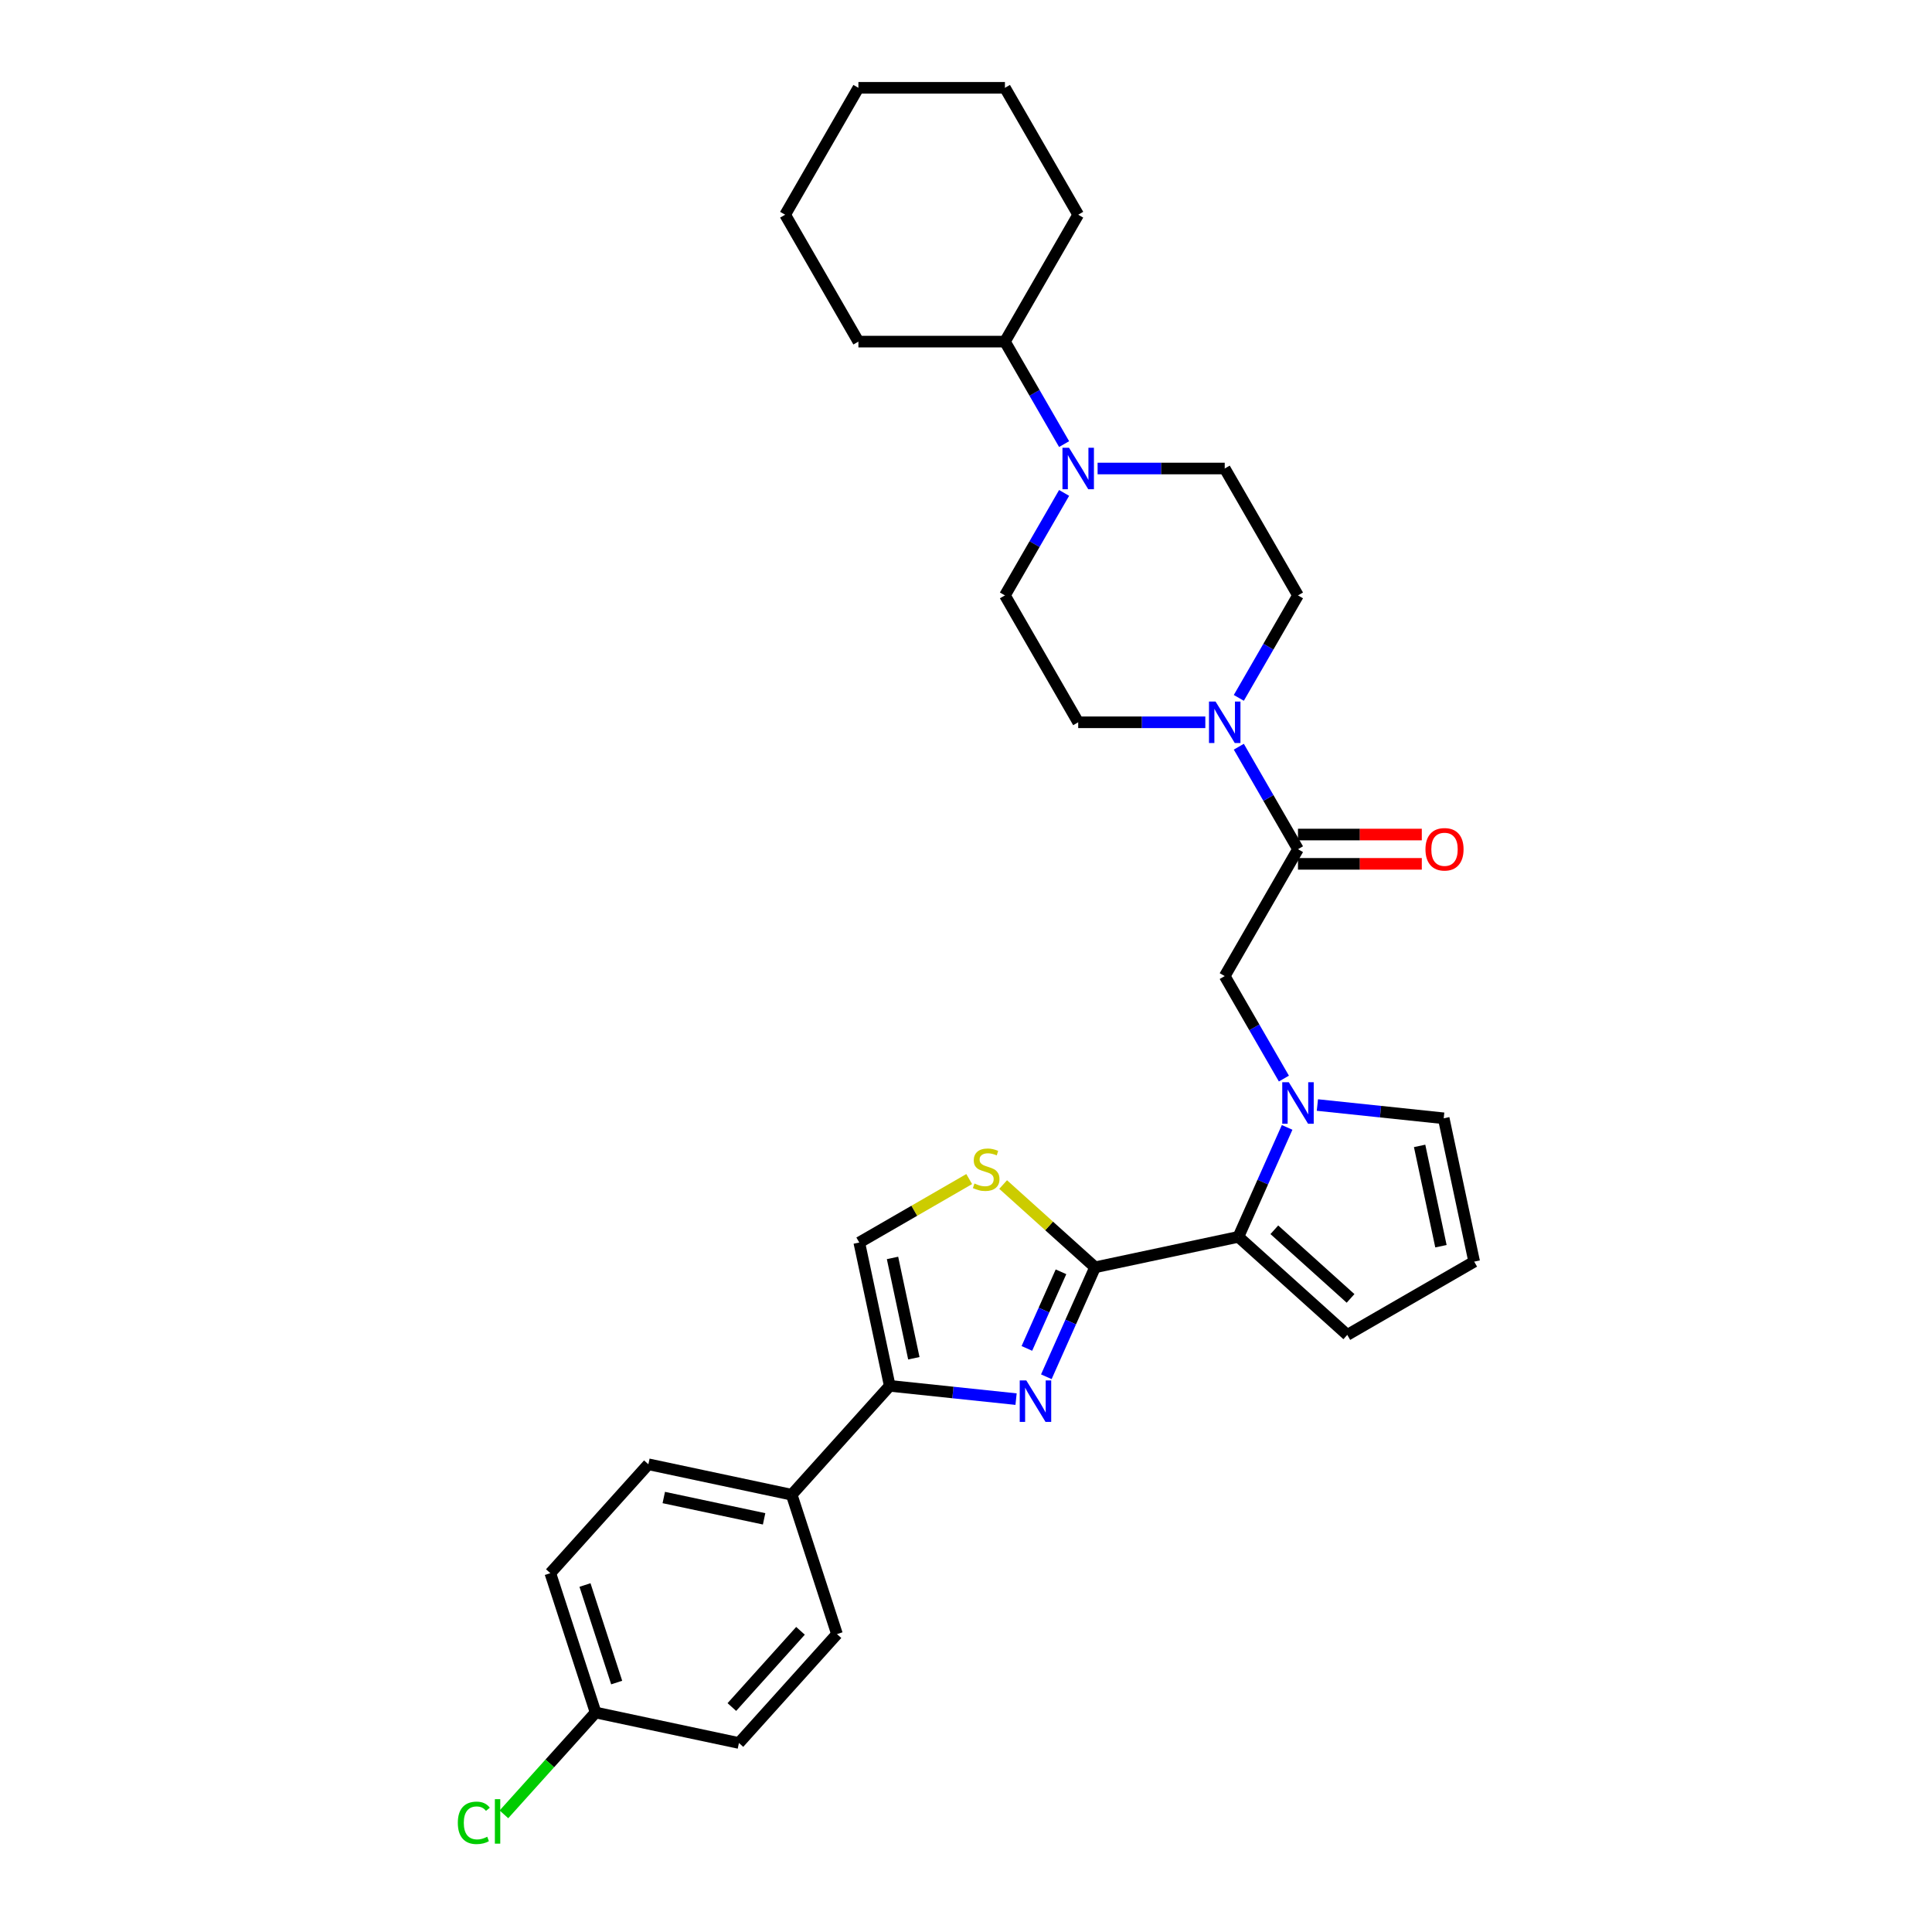 <?xml version='1.0' encoding='iso-8859-1'?>
<svg version='1.1' baseProfile='full'
              xmlns='http://www.w3.org/2000/svg'
                      xmlns:rdkit='http://www.rdkit.org/xml'
                      xmlns:xlink='http://www.w3.org/1999/xlink'
                  xml:space='preserve'
width='1000px' height='1000px' viewBox='0 0 1000 1000'>
<!-- END OF HEADER -->
<rect style='opacity:1.0;fill:#FFFFFF;stroke:none' width='1000' height='1000' x='0' y='0'> </rect>
<path class='bond-0' d='M 566.804,655.956 L 554.193,684.281' style='fill:none;fill-rule:evenodd;stroke:#000000;stroke-width:6px;stroke-linecap:butt;stroke-linejoin:miter;stroke-opacity:1' />
<path class='bond-0' d='M 554.193,684.281 L 541.582,712.606' style='fill:none;fill-rule:evenodd;stroke:#0000FF;stroke-width:6px;stroke-linecap:butt;stroke-linejoin:miter;stroke-opacity:1' />
<path class='bond-0' d='M 549.164,658.284 L 540.336,678.111' style='fill:none;fill-rule:evenodd;stroke:#000000;stroke-width:6px;stroke-linecap:butt;stroke-linejoin:miter;stroke-opacity:1' />
<path class='bond-0' d='M 540.336,678.111 L 531.508,697.939' style='fill:none;fill-rule:evenodd;stroke:#0000FF;stroke-width:6px;stroke-linecap:butt;stroke-linejoin:miter;stroke-opacity:1' />
<path class='bond-2' d='M 566.804,655.956 L 640.989,640.188' style='fill:none;fill-rule:evenodd;stroke:#000000;stroke-width:6px;stroke-linecap:butt;stroke-linejoin:miter;stroke-opacity:1' />
<path class='bond-4' d='M 566.804,655.956 L 543.014,634.536' style='fill:none;fill-rule:evenodd;stroke:#000000;stroke-width:6px;stroke-linecap:butt;stroke-linejoin:miter;stroke-opacity:1' />
<path class='bond-4' d='M 543.014,634.536 L 519.225,613.116' style='fill:none;fill-rule:evenodd;stroke:#CCCC00;stroke-width:6px;stroke-linecap:butt;stroke-linejoin:miter;stroke-opacity:1' />
<path class='bond-3' d='M 525.915,724.186 L 493.222,720.75' style='fill:none;fill-rule:evenodd;stroke:#0000FF;stroke-width:6px;stroke-linecap:butt;stroke-linejoin:miter;stroke-opacity:1' />
<path class='bond-3' d='M 493.222,720.75 L 460.53,717.314' style='fill:none;fill-rule:evenodd;stroke:#000000;stroke-width:6px;stroke-linecap:butt;stroke-linejoin:miter;stroke-opacity:1' />
<path class='bond-1' d='M 666.211,583.538 L 653.6,611.863' style='fill:none;fill-rule:evenodd;stroke:#0000FF;stroke-width:6px;stroke-linecap:butt;stroke-linejoin:miter;stroke-opacity:1' />
<path class='bond-1' d='M 653.6,611.863 L 640.989,640.188' style='fill:none;fill-rule:evenodd;stroke:#000000;stroke-width:6px;stroke-linecap:butt;stroke-linejoin:miter;stroke-opacity:1' />
<path class='bond-9' d='M 664.541,558.267 L 649.228,531.745' style='fill:none;fill-rule:evenodd;stroke:#0000FF;stroke-width:6px;stroke-linecap:butt;stroke-linejoin:miter;stroke-opacity:1' />
<path class='bond-9' d='M 649.228,531.745 L 633.915,505.222' style='fill:none;fill-rule:evenodd;stroke:#000000;stroke-width:6px;stroke-linecap:butt;stroke-linejoin:miter;stroke-opacity:1' />
<path class='bond-10' d='M 681.878,571.958 L 714.57,575.394' style='fill:none;fill-rule:evenodd;stroke:#0000FF;stroke-width:6px;stroke-linecap:butt;stroke-linejoin:miter;stroke-opacity:1' />
<path class='bond-10' d='M 714.57,575.394 L 747.263,578.83' style='fill:none;fill-rule:evenodd;stroke:#000000;stroke-width:6px;stroke-linecap:butt;stroke-linejoin:miter;stroke-opacity:1' />
<path class='bond-12' d='M 640.989,640.188 L 697.35,690.936' style='fill:none;fill-rule:evenodd;stroke:#000000;stroke-width:6px;stroke-linecap:butt;stroke-linejoin:miter;stroke-opacity:1' />
<path class='bond-12' d='M 659.592,636.528 L 699.045,672.051' style='fill:none;fill-rule:evenodd;stroke:#000000;stroke-width:6px;stroke-linecap:butt;stroke-linejoin:miter;stroke-opacity:1' />
<path class='bond-11' d='M 460.53,717.314 L 409.782,773.675' style='fill:none;fill-rule:evenodd;stroke:#000000;stroke-width:6px;stroke-linecap:butt;stroke-linejoin:miter;stroke-opacity:1' />
<path class='bond-31' d='M 460.53,717.314 L 444.761,643.129' style='fill:none;fill-rule:evenodd;stroke:#000000;stroke-width:6px;stroke-linecap:butt;stroke-linejoin:miter;stroke-opacity:1' />
<path class='bond-31' d='M 473.001,703.032 L 461.964,651.103' style='fill:none;fill-rule:evenodd;stroke:#000000;stroke-width:6px;stroke-linecap:butt;stroke-linejoin:miter;stroke-opacity:1' />
<path class='bond-8' d='M 501.66,610.279 L 473.211,626.704' style='fill:none;fill-rule:evenodd;stroke:#CCCC00;stroke-width:6px;stroke-linecap:butt;stroke-linejoin:miter;stroke-opacity:1' />
<path class='bond-8' d='M 473.211,626.704 L 444.761,643.129' style='fill:none;fill-rule:evenodd;stroke:#000000;stroke-width:6px;stroke-linecap:butt;stroke-linejoin:miter;stroke-opacity:1' />
<path class='bond-5' d='M 671.836,439.541 L 633.915,505.222' style='fill:none;fill-rule:evenodd;stroke:#000000;stroke-width:6px;stroke-linecap:butt;stroke-linejoin:miter;stroke-opacity:1' />
<path class='bond-6' d='M 671.836,439.541 L 656.523,413.018' style='fill:none;fill-rule:evenodd;stroke:#000000;stroke-width:6px;stroke-linecap:butt;stroke-linejoin:miter;stroke-opacity:1' />
<path class='bond-6' d='M 656.523,413.018 L 641.21,386.495' style='fill:none;fill-rule:evenodd;stroke:#0000FF;stroke-width:6px;stroke-linecap:butt;stroke-linejoin:miter;stroke-opacity:1' />
<path class='bond-18' d='M 671.836,447.125 L 703.879,447.125' style='fill:none;fill-rule:evenodd;stroke:#000000;stroke-width:6px;stroke-linecap:butt;stroke-linejoin:miter;stroke-opacity:1' />
<path class='bond-18' d='M 703.879,447.125 L 735.923,447.125' style='fill:none;fill-rule:evenodd;stroke:#FF0000;stroke-width:6px;stroke-linecap:butt;stroke-linejoin:miter;stroke-opacity:1' />
<path class='bond-18' d='M 671.836,431.956 L 703.879,431.956' style='fill:none;fill-rule:evenodd;stroke:#000000;stroke-width:6px;stroke-linecap:butt;stroke-linejoin:miter;stroke-opacity:1' />
<path class='bond-18' d='M 703.879,431.956 L 735.923,431.956' style='fill:none;fill-rule:evenodd;stroke:#FF0000;stroke-width:6px;stroke-linecap:butt;stroke-linejoin:miter;stroke-opacity:1' />
<path class='bond-14' d='M 641.21,361.224 L 656.523,334.701' style='fill:none;fill-rule:evenodd;stroke:#0000FF;stroke-width:6px;stroke-linecap:butt;stroke-linejoin:miter;stroke-opacity:1' />
<path class='bond-14' d='M 656.523,334.701 L 671.836,308.179' style='fill:none;fill-rule:evenodd;stroke:#000000;stroke-width:6px;stroke-linecap:butt;stroke-linejoin:miter;stroke-opacity:1' />
<path class='bond-15' d='M 623.874,373.86 L 590.974,373.86' style='fill:none;fill-rule:evenodd;stroke:#0000FF;stroke-width:6px;stroke-linecap:butt;stroke-linejoin:miter;stroke-opacity:1' />
<path class='bond-15' d='M 590.974,373.86 L 558.073,373.86' style='fill:none;fill-rule:evenodd;stroke:#000000;stroke-width:6px;stroke-linecap:butt;stroke-linejoin:miter;stroke-opacity:1' />
<path class='bond-7' d='M 550.778,255.133 L 535.465,281.656' style='fill:none;fill-rule:evenodd;stroke:#0000FF;stroke-width:6px;stroke-linecap:butt;stroke-linejoin:miter;stroke-opacity:1' />
<path class='bond-7' d='M 535.465,281.656 L 520.152,308.179' style='fill:none;fill-rule:evenodd;stroke:#000000;stroke-width:6px;stroke-linecap:butt;stroke-linejoin:miter;stroke-opacity:1' />
<path class='bond-19' d='M 550.778,229.862 L 535.465,203.339' style='fill:none;fill-rule:evenodd;stroke:#0000FF;stroke-width:6px;stroke-linecap:butt;stroke-linejoin:miter;stroke-opacity:1' />
<path class='bond-19' d='M 535.465,203.339 L 520.152,176.817' style='fill:none;fill-rule:evenodd;stroke:#000000;stroke-width:6px;stroke-linecap:butt;stroke-linejoin:miter;stroke-opacity:1' />
<path class='bond-34' d='M 568.115,242.498 L 601.015,242.498' style='fill:none;fill-rule:evenodd;stroke:#0000FF;stroke-width:6px;stroke-linecap:butt;stroke-linejoin:miter;stroke-opacity:1' />
<path class='bond-34' d='M 601.015,242.498 L 633.915,242.498' style='fill:none;fill-rule:evenodd;stroke:#000000;stroke-width:6px;stroke-linecap:butt;stroke-linejoin:miter;stroke-opacity:1' />
<path class='bond-32' d='M 747.263,578.83 L 763.031,653.015' style='fill:none;fill-rule:evenodd;stroke:#000000;stroke-width:6px;stroke-linecap:butt;stroke-linejoin:miter;stroke-opacity:1' />
<path class='bond-32' d='M 734.791,593.112 L 745.829,645.041' style='fill:none;fill-rule:evenodd;stroke:#000000;stroke-width:6px;stroke-linecap:butt;stroke-linejoin:miter;stroke-opacity:1' />
<path class='bond-20' d='M 409.782,773.675 L 335.597,757.907' style='fill:none;fill-rule:evenodd;stroke:#000000;stroke-width:6px;stroke-linecap:butt;stroke-linejoin:miter;stroke-opacity:1' />
<path class='bond-20' d='M 395.5,786.147 L 343.571,775.109' style='fill:none;fill-rule:evenodd;stroke:#000000;stroke-width:6px;stroke-linecap:butt;stroke-linejoin:miter;stroke-opacity:1' />
<path class='bond-21' d='M 409.782,773.675 L 433.218,845.805' style='fill:none;fill-rule:evenodd;stroke:#000000;stroke-width:6px;stroke-linecap:butt;stroke-linejoin:miter;stroke-opacity:1' />
<path class='bond-13' d='M 697.35,690.936 L 763.031,653.015' style='fill:none;fill-rule:evenodd;stroke:#000000;stroke-width:6px;stroke-linecap:butt;stroke-linejoin:miter;stroke-opacity:1' />
<path class='bond-17' d='M 671.836,308.179 L 633.915,242.498' style='fill:none;fill-rule:evenodd;stroke:#000000;stroke-width:6px;stroke-linecap:butt;stroke-linejoin:miter;stroke-opacity:1' />
<path class='bond-16' d='M 558.073,373.86 L 520.152,308.179' style='fill:none;fill-rule:evenodd;stroke:#000000;stroke-width:6px;stroke-linecap:butt;stroke-linejoin:miter;stroke-opacity:1' />
<path class='bond-26' d='M 520.152,176.817 L 558.073,111.136' style='fill:none;fill-rule:evenodd;stroke:#000000;stroke-width:6px;stroke-linecap:butt;stroke-linejoin:miter;stroke-opacity:1' />
<path class='bond-27' d='M 520.152,176.817 L 444.31,176.817' style='fill:none;fill-rule:evenodd;stroke:#000000;stroke-width:6px;stroke-linecap:butt;stroke-linejoin:miter;stroke-opacity:1' />
<path class='bond-24' d='M 335.597,757.907 L 284.849,814.268' style='fill:none;fill-rule:evenodd;stroke:#000000;stroke-width:6px;stroke-linecap:butt;stroke-linejoin:miter;stroke-opacity:1' />
<path class='bond-23' d='M 433.218,845.805 L 382.47,902.167' style='fill:none;fill-rule:evenodd;stroke:#000000;stroke-width:6px;stroke-linecap:butt;stroke-linejoin:miter;stroke-opacity:1' />
<path class='bond-23' d='M 414.334,844.11 L 378.81,883.563' style='fill:none;fill-rule:evenodd;stroke:#000000;stroke-width:6px;stroke-linecap:butt;stroke-linejoin:miter;stroke-opacity:1' />
<path class='bond-22' d='M 308.285,886.398 L 382.47,902.167' style='fill:none;fill-rule:evenodd;stroke:#000000;stroke-width:6px;stroke-linecap:butt;stroke-linejoin:miter;stroke-opacity:1' />
<path class='bond-25' d='M 308.285,886.398 L 284.557,912.751' style='fill:none;fill-rule:evenodd;stroke:#000000;stroke-width:6px;stroke-linecap:butt;stroke-linejoin:miter;stroke-opacity:1' />
<path class='bond-25' d='M 284.557,912.751 L 260.829,939.104' style='fill:none;fill-rule:evenodd;stroke:#00CC00;stroke-width:6px;stroke-linecap:butt;stroke-linejoin:miter;stroke-opacity:1' />
<path class='bond-33' d='M 308.285,886.398 L 284.849,814.268' style='fill:none;fill-rule:evenodd;stroke:#000000;stroke-width:6px;stroke-linecap:butt;stroke-linejoin:miter;stroke-opacity:1' />
<path class='bond-33' d='M 319.196,870.891 L 302.79,820.4' style='fill:none;fill-rule:evenodd;stroke:#000000;stroke-width:6px;stroke-linecap:butt;stroke-linejoin:miter;stroke-opacity:1' />
<path class='bond-29' d='M 558.073,111.136 L 520.152,45.455' style='fill:none;fill-rule:evenodd;stroke:#000000;stroke-width:6px;stroke-linecap:butt;stroke-linejoin:miter;stroke-opacity:1' />
<path class='bond-28' d='M 444.31,176.817 L 406.39,111.136' style='fill:none;fill-rule:evenodd;stroke:#000000;stroke-width:6px;stroke-linecap:butt;stroke-linejoin:miter;stroke-opacity:1' />
<path class='bond-30' d='M 406.39,111.136 L 444.31,45.455' style='fill:none;fill-rule:evenodd;stroke:#000000;stroke-width:6px;stroke-linecap:butt;stroke-linejoin:miter;stroke-opacity:1' />
<path class='bond-35' d='M 520.152,45.455 L 444.31,45.455' style='fill:none;fill-rule:evenodd;stroke:#000000;stroke-width:6px;stroke-linecap:butt;stroke-linejoin:miter;stroke-opacity:1' />
<path  class='atom-1' d='M 531.209 714.502
L 538.247 725.878
Q 538.944 727.001, 540.067 729.033
Q 541.189 731.066, 541.25 731.187
L 541.25 714.502
L 544.102 714.502
L 544.102 735.98
L 541.159 735.98
L 533.605 723.542
Q 532.725 722.086, 531.785 720.418
Q 530.875 718.749, 530.602 718.233
L 530.602 735.98
L 527.811 735.98
L 527.811 714.502
L 531.209 714.502
' fill='#0000FF'/>
<path  class='atom-2' d='M 667.089 560.163
L 674.127 571.54
Q 674.824 572.662, 675.947 574.695
Q 677.069 576.727, 677.13 576.849
L 677.13 560.163
L 679.982 560.163
L 679.982 581.642
L 677.039 581.642
L 669.485 569.204
Q 668.605 567.748, 667.665 566.079
Q 666.755 564.411, 666.482 563.895
L 666.482 581.642
L 663.691 581.642
L 663.691 560.163
L 667.089 560.163
' fill='#0000FF'/>
<path  class='atom-5' d='M 504.375 612.58
Q 504.618 612.671, 505.619 613.096
Q 506.62 613.52, 507.712 613.793
Q 508.835 614.036, 509.927 614.036
Q 511.959 614.036, 513.142 613.065
Q 514.326 612.064, 514.326 610.335
Q 514.326 609.152, 513.719 608.424
Q 513.142 607.696, 512.232 607.301
Q 511.322 606.907, 509.805 606.452
Q 507.894 605.875, 506.741 605.329
Q 505.619 604.783, 504.8 603.63
Q 504.011 602.478, 504.011 600.536
Q 504.011 597.836, 505.831 596.168
Q 507.682 594.499, 511.322 594.499
Q 513.81 594.499, 516.631 595.682
L 515.933 598.018
Q 513.355 596.956, 511.413 596.956
Q 509.32 596.956, 508.167 597.836
Q 507.014 598.686, 507.045 600.172
Q 507.045 601.325, 507.621 602.023
Q 508.228 602.72, 509.077 603.115
Q 509.957 603.509, 511.413 603.964
Q 513.355 604.571, 514.508 605.178
Q 515.66 605.784, 516.479 607.028
Q 517.329 608.242, 517.329 610.335
Q 517.329 613.308, 515.327 614.916
Q 513.355 616.493, 510.048 616.493
Q 508.137 616.493, 506.681 616.069
Q 505.255 615.674, 503.556 614.976
L 504.375 612.58
' fill='#CCCC00'/>
<path  class='atom-7' d='M 629.168 363.12
L 636.206 374.497
Q 636.903 375.619, 638.026 377.652
Q 639.148 379.684, 639.209 379.806
L 639.209 363.12
L 642.061 363.12
L 642.061 384.599
L 639.118 384.599
L 631.564 372.161
Q 630.684 370.705, 629.744 369.036
Q 628.834 367.368, 628.561 366.852
L 628.561 384.599
L 625.77 384.599
L 625.77 363.12
L 629.168 363.12
' fill='#0000FF'/>
<path  class='atom-8' d='M 553.326 231.758
L 560.364 243.135
Q 561.062 244.257, 562.184 246.29
Q 563.306 248.322, 563.367 248.444
L 563.367 231.758
L 566.219 231.758
L 566.219 253.237
L 563.276 253.237
L 555.722 240.799
Q 554.842 239.343, 553.902 237.674
Q 552.992 236.006, 552.719 235.49
L 552.719 253.237
L 549.928 253.237
L 549.928 231.758
L 553.326 231.758
' fill='#0000FF'/>
<path  class='atom-19' d='M 737.819 439.601
Q 737.819 434.444, 740.367 431.562
Q 742.915 428.68, 747.678 428.68
Q 752.441 428.68, 754.989 431.562
Q 757.538 434.444, 757.538 439.601
Q 757.538 444.819, 754.959 447.792
Q 752.38 450.735, 747.678 450.735
Q 742.946 450.735, 740.367 447.792
Q 737.819 444.85, 737.819 439.601
M 747.678 448.308
Q 750.954 448.308, 752.714 446.124
Q 754.504 443.909, 754.504 439.601
Q 754.504 435.385, 752.714 433.261
Q 750.954 431.107, 747.678 431.107
Q 744.402 431.107, 742.612 433.231
Q 740.852 435.354, 740.852 439.601
Q 740.852 443.939, 742.612 446.124
Q 744.402 448.308, 747.678 448.308
' fill='#FF0000'/>
<path  class='atom-26' d='M 236.969 943.503
Q 236.969 938.164, 239.457 935.373
Q 241.974 932.551, 246.737 932.551
Q 251.167 932.551, 253.533 935.676
L 251.531 937.314
Q 249.801 935.039, 246.737 935.039
Q 243.491 935.039, 241.762 937.223
Q 240.063 939.377, 240.063 943.503
Q 240.063 947.75, 241.823 949.934
Q 243.613 952.119, 247.071 952.119
Q 249.437 952.119, 252.198 950.693
L 253.047 952.968
Q 251.925 953.696, 250.226 954.121
Q 248.527 954.545, 246.646 954.545
Q 241.974 954.545, 239.457 951.694
Q 236.969 948.842, 236.969 943.503
' fill='#00CC00'/>
<path  class='atom-26' d='M 256.142 931.247
L 258.933 931.247
L 258.933 954.272
L 256.142 954.272
L 256.142 931.247
' fill='#00CC00'/>
</svg>
